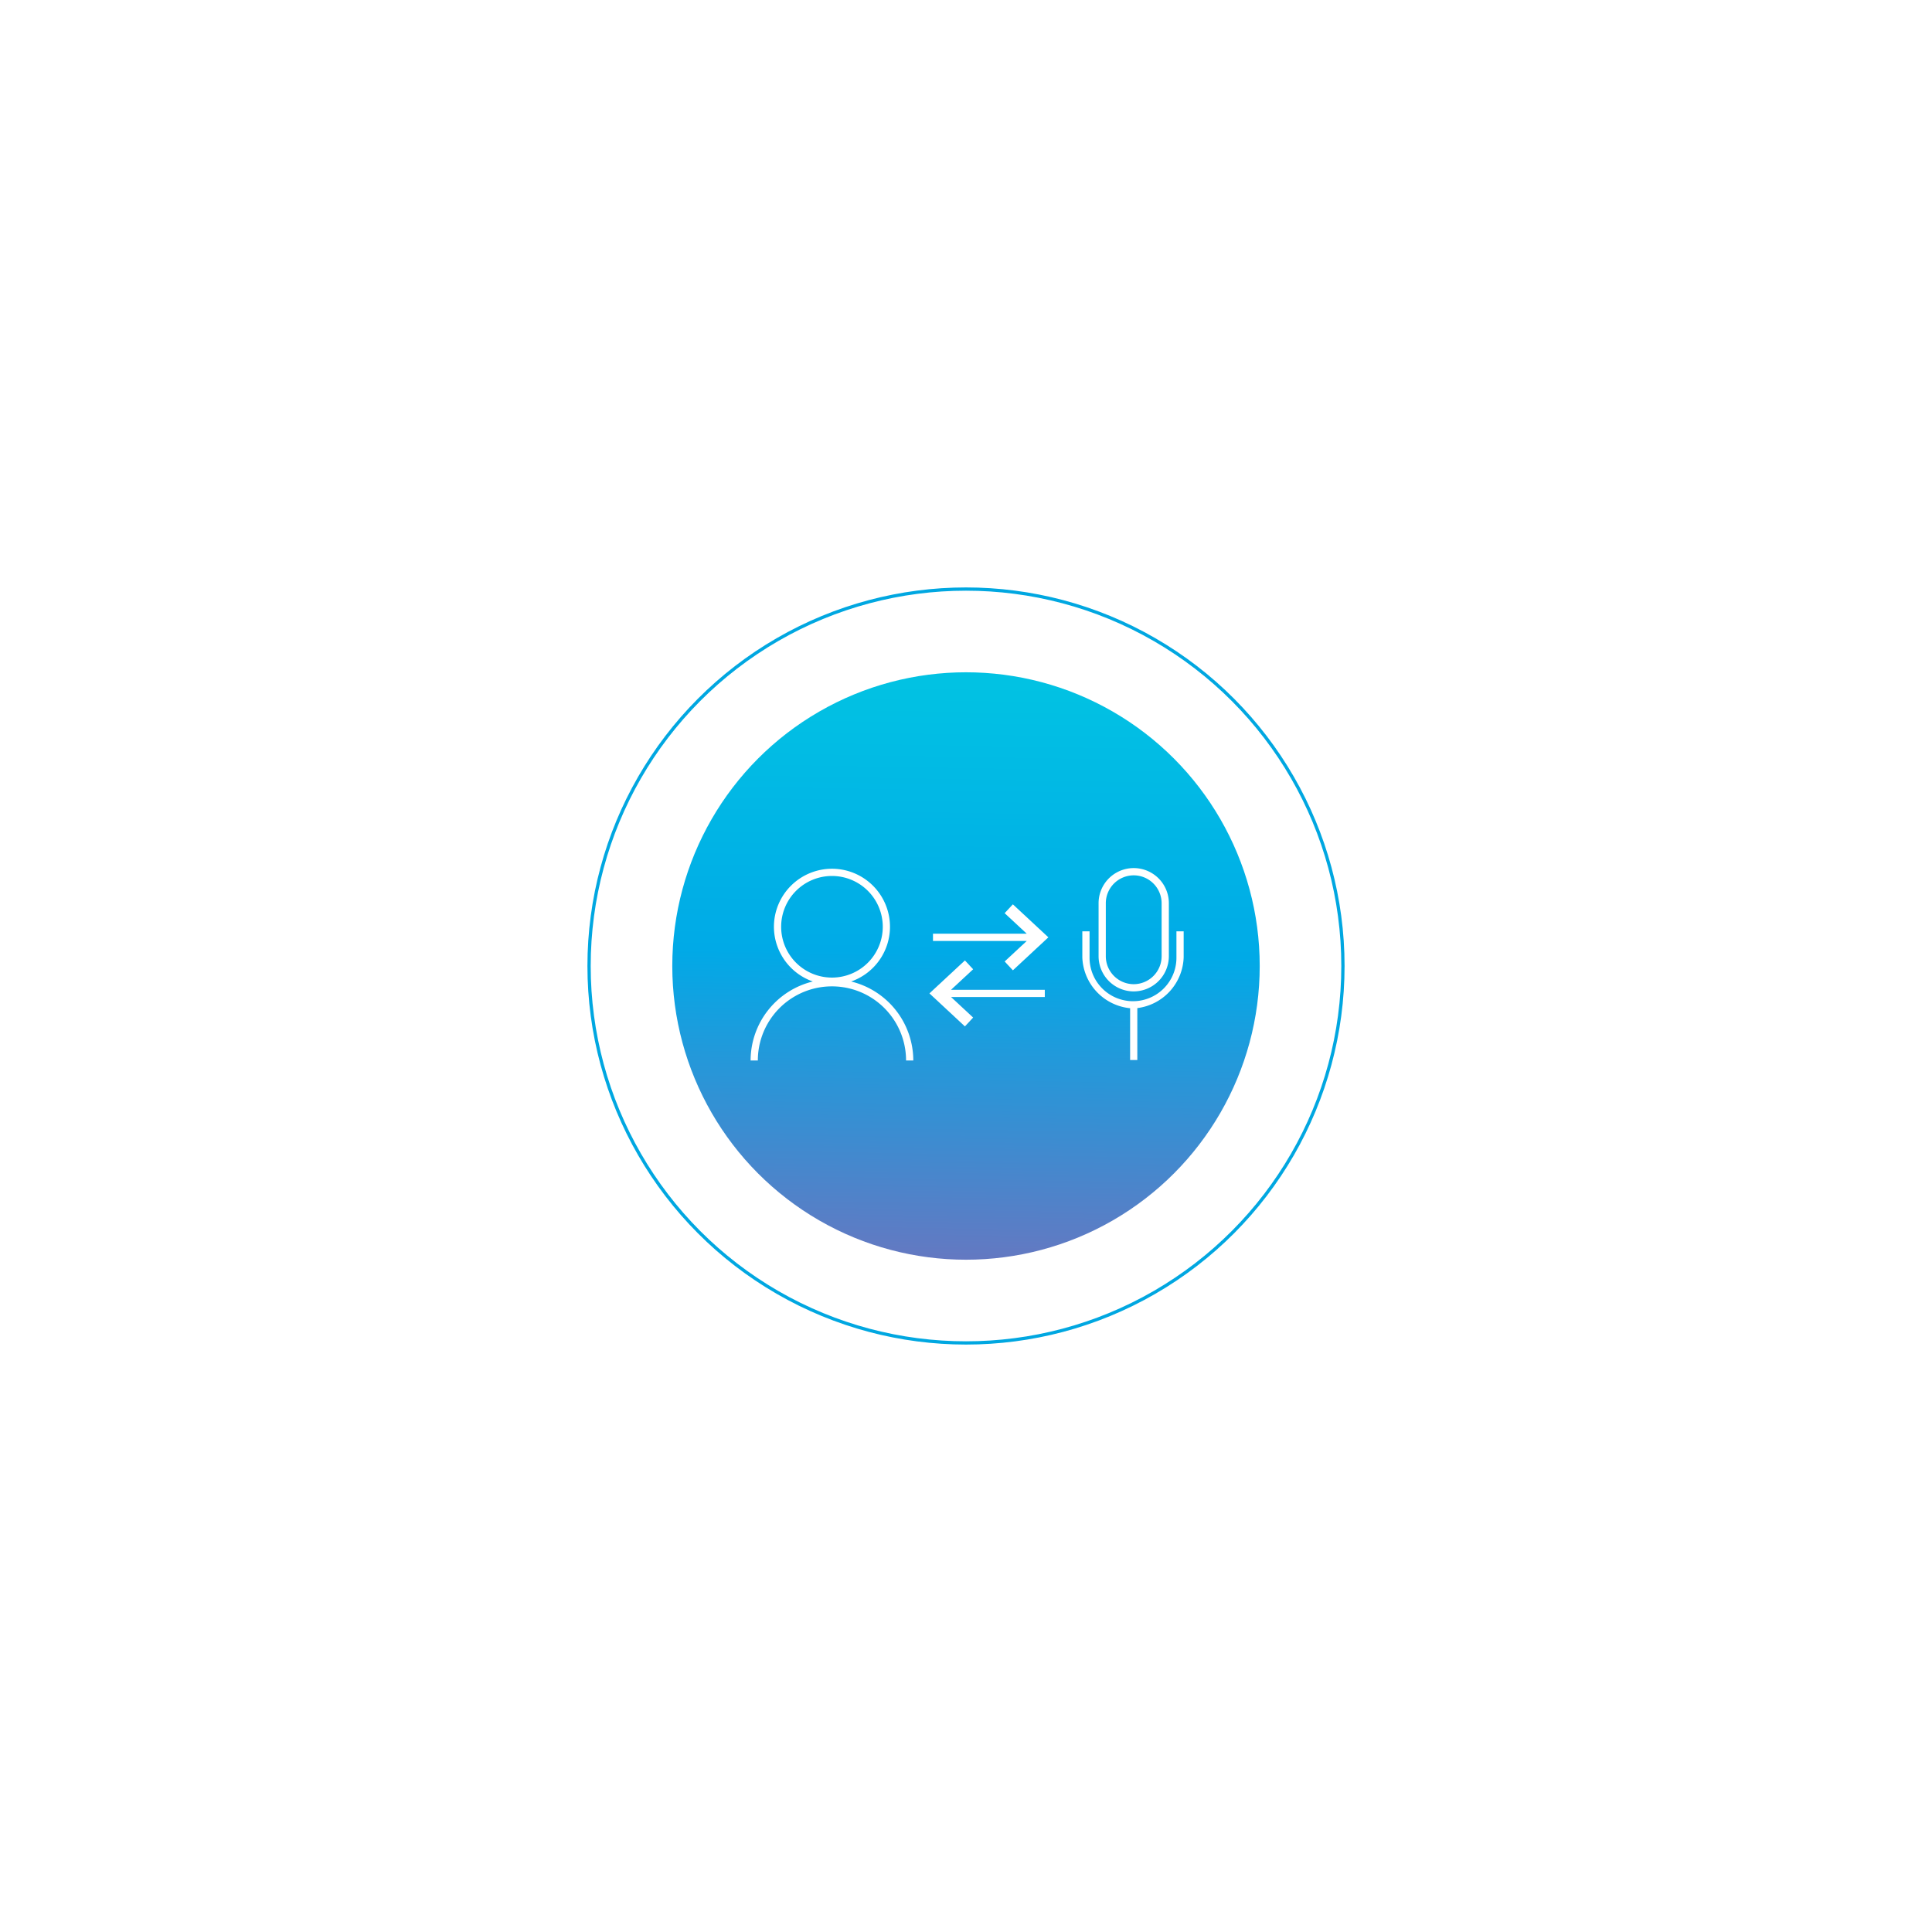 <svg xmlns="http://www.w3.org/2000/svg" xmlns:xlink="http://www.w3.org/1999/xlink" width="296" height="296" viewBox="0 0 296 296"><defs><style>.a{fill:url(#a);}.b,.e{fill:none;}.b{stroke:#00a7e1;stroke-width:0.5px;}.c{fill:#fff;}.d{stroke:none;}.f{filter:url(#d);}.g{filter:url(#b);}</style><linearGradient id="a" x1="0.54" y1="0.022" x2="0.522" y2="1.078" gradientUnits="objectBoundingBox"><stop offset="0" stop-color="#01c2e3"/><stop offset="0.432" stop-color="#00aae7"/><stop offset="1" stop-color="#7371bc"/></linearGradient><filter id="b" x="73" y="73" width="150" height="150" filterUnits="userSpaceOnUse"><feOffset input="SourceAlpha"/><feGaussianBlur stdDeviation="10" result="c"/><feFlood flood-opacity="0.2"/><feComposite operator="in" in2="c"/><feComposite in="SourceGraphic"/></filter><filter id="d" x="0" y="0" width="296" height="296" filterUnits="userSpaceOnUse"><feOffset input="SourceAlpha"/><feGaussianBlur stdDeviation="30" result="e"/><feFlood flood-color="#73339c" flood-opacity="0.102"/><feComposite operator="in" in2="e"/><feComposite in="SourceGraphic"/></filter></defs><g transform="translate(90 90)"><g class="g" transform="matrix(1, 0, 0, 1, -90, -90)"><circle class="a" cx="45" cy="45" r="45" transform="translate(103 103)"/></g><g class="f" transform="matrix(1, 0, 0, 1, -90, -90)"><g class="b" transform="translate(90 90)"><circle class="d" cx="58" cy="58" r="58"/><circle class="e" cx="58" cy="58" r="57.75"/></g></g><g transform="translate(374 -1020.922)"><path class="c" d="M412.4,34.333a8.887,8.887,0,0,0-2.936-17.276h0a8.9,8.9,0,0,0-8.892,8.891h0a8.912,8.912,0,0,0,5.96,8.383A12.474,12.474,0,0,0,397,46.431h1.108a11.354,11.354,0,0,1,22.709,0h1.108a12.474,12.474,0,0,0-9.525-12.1m-10.72-8.385a7.783,7.783,0,0,1,7.784-7.782h0a7.784,7.784,0,1,1-7.784,7.782" transform="translate(-746 1046.965)"/><path class="c" d="M445.79,25.788l3.387,3.147H434.811v1.108h14.369l-3.387,3.147,1.259,1.355,5.437-5.055-5.438-5.056Z" transform="translate(-755.87 1045.039)"/><path class="c" d="M440.772,37.42l-1.26-1.354-5.437,5.05,5.437,5.057,1.26-1.355-3.382-3.143h14.361V40.567h-14.37Z" transform="translate(-755.678 1042.003)"/><path class="c" d="M474.529,35.814v0a5.4,5.4,0,0,0,5.383-5.386V22.373a5.384,5.384,0,0,0-10.768-.137V30.43a5.4,5.4,0,0,0,5.383,5.385m-4.275-13.561a4.28,4.28,0,0,1,4.274-4.222h.053a4.283,4.283,0,0,1,4.223,4.335v8.063a4.288,4.288,0,0,1-4.274,4.278h0a4.289,4.289,0,0,1-4.276-4.277Z" transform="translate(-764.832 1047)"/><path class="c" d="M480.193,30.03V34a6.656,6.656,0,1,1-13.311,0V30.03h-1.108V34a8.118,8.118,0,0,0,7.322,7.812v7.936H474.2V41.793A8.113,8.113,0,0,0,481.3,34V30.03Z" transform="translate(-763.952 1043.578)"/></g></g></svg>
